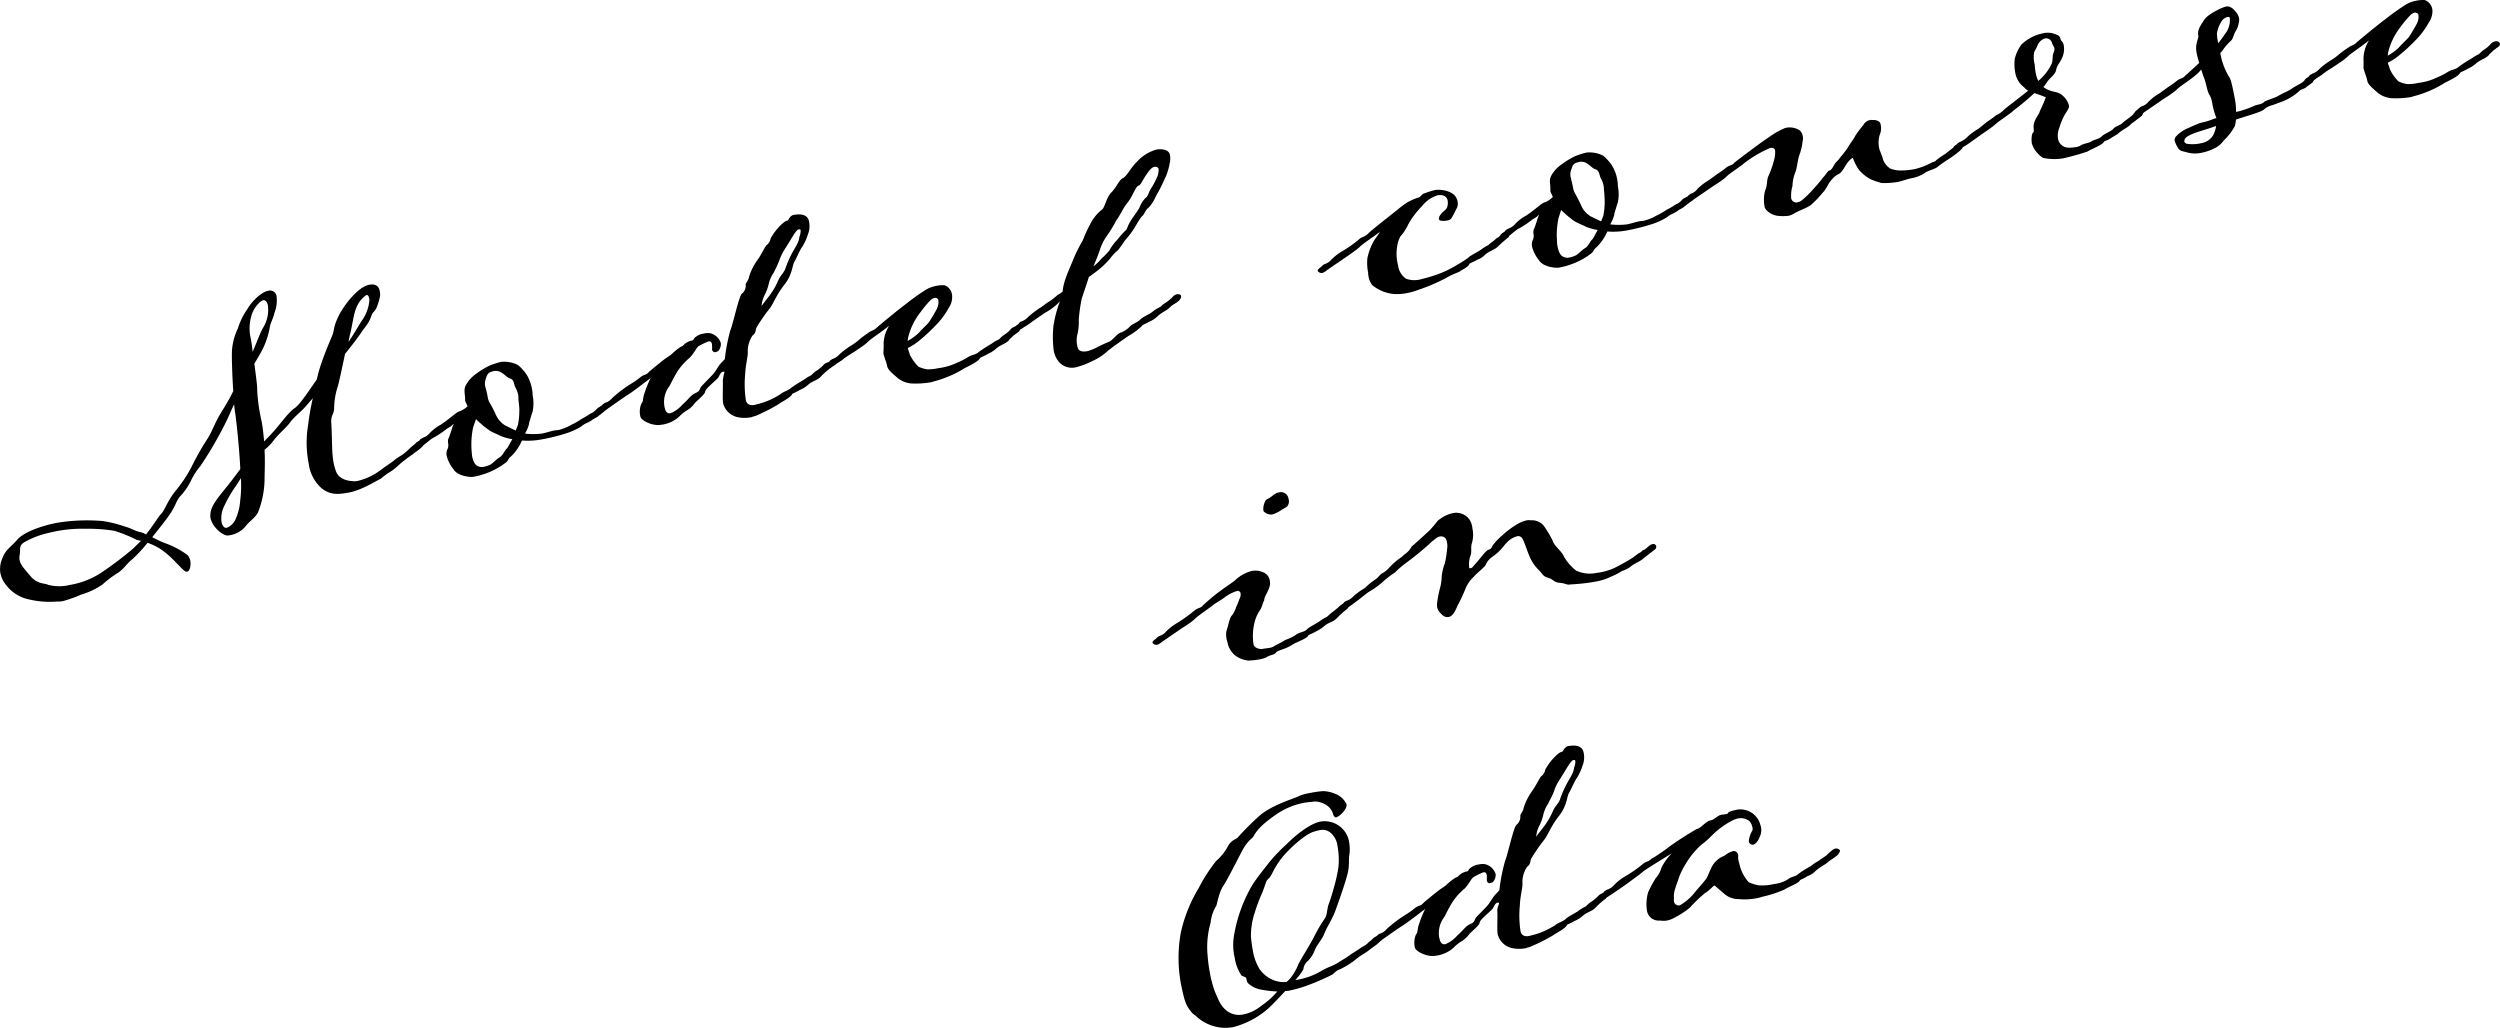 <svg xmlns="http://www.w3.org/2000/svg" viewBox="0 0 449.15 184.76"><g id="レイヤー_2" data-name="レイヤー 2"><g id="タイトル"><path d="M71,82.54a15,15,0,0,1,1.33-.86,13.71,13.71,0,0,0,1.39-1.23l.93-.78a1.78,1.78,0,0,1,.76-.44.91.91,0,0,1,.55.07.43.43,0,0,1,.25.37,1.33,1.33,0,0,1-.47.69c-.5.52-1.1.82-1.61,1.28a23.41,23.41,0,0,0-2.41,1.84,10.39,10.39,0,0,1-1.56,1.26A11.94,11.94,0,0,0,68.42,86c-1,.49-3.51,2.06-5.59,2.46s-3.51.5-5.08-.76a7.15,7.15,0,0,1-2.29-4.43,19.3,19.3,0,0,1-.09-7,44.39,44.39,0,0,1,.83-4.73l-1.13,1.3c-.88,1.07-2.1,1.91-2.91,3s-2,2-2.88,3.14a9.38,9.38,0,0,1-1.75,1.83c.12,2.2,0,4.26,0,5.47A16.9,16.9,0,0,1,46.38,92c-.56,1.13-1.56,1.57-2.36,2.68A4.75,4.75,0,0,1,41,96.2c-.81.16-2.86-1.43-3.19-3.17a2.83,2.83,0,0,1,0-.77C38,90.34,40,88.58,42.25,85.5l.91-1.2c0-.12,0-.24,0-.36-.14-2.61-.48-6.57-.88-9.56-.1-.52-.15-1.12-.22-1.76C41.42,74,40.93,75.24,40,77a68.33,68.33,0,0,1-4,6.73,11.54,11.54,0,0,0-1.71,2.67,11.17,11.17,0,0,1-2,2.85c-.76,1-.71,1.64-1.94,3.38-.56.83-1.77,2.33-3,3.88a21.65,21.65,0,0,0,2.11,1,16.23,16.23,0,0,1,4.21,2.19,2.26,2.26,0,0,1,.51,1c.16.87-.06,1.88-.53,2s-1-.65-2-1.6a17.11,17.11,0,0,0-2.68-2.37,10.8,10.8,0,0,0-2.46-1.21,25.73,25.73,0,0,1-2.63,2.85c-1.4,1.17-1.38,1.59-2.59,2.48A18.46,18.46,0,0,0,18.43,105a13.2,13.2,0,0,1-3.86,1.83,23.92,23.92,0,0,1-3.2,1.15,3.37,3.37,0,0,1-.76.09c-.12,0-.19,0-.31,0a16.53,16.53,0,0,1-5.81-.56A7.07,7.07,0,0,1,.39,104a9.3,9.3,0,0,1-.33-1.08,4.78,4.78,0,0,1,.35-2.59c.63-1.68,1.53-2,2.66-3.34s4.2-2.49,7.22-3.07a33.28,33.28,0,0,1,8.17-.31,22.25,22.25,0,0,1,4,1c1,.24,1.78.8,2.78,1a3.83,3.83,0,0,1,1,.4c1.31-1.63,2.26-3.26,2.67-3.64.66-.61,1.16-2.38,2.62-4.17a24,24,0,0,0,3.06-4.67A46,46,0,0,1,37.16,79c1.07-1.59,1.26-2.83,2.82-5.29.74-1.17,1.36-2.31,1.93-3.44-.21-3-.28-6.14-.24-7.16A10.9,10.9,0,0,1,42.74,59a12.31,12.31,0,0,1,1.68-3.44c1-1.71,2.7-3.11,3.69-3.3a1.19,1.19,0,0,1,1.59,1.08,6.06,6.06,0,0,1-.4,2.9c-.19.93-.73,1.82-.83,2.56a14.66,14.66,0,0,1-1.82,4.92l-.95,1.62c.25,1.94.52,3.93.51,4.53,0,.12,0,.19,0,.3A32.07,32.07,0,0,0,47,75.68c.22,1.16.34,2.4.46,3.64l.4-.44c2.18-2.1,3.63-4.54,5.06-5.54.91-.59,2.48-3,4-5.17a25.37,25.37,0,0,1,.82-2.92c.38-1.15,1.23-3.3,1.81-4.62s.29-1.61,1-3.25c1-2.37,3.74-5.83,5.77-6.22.7-.14,1.67-.08,1.89,1.08.13.69.17.87-.32,2.4s-.8,1.12-1.16,2.09c-.54,1.54-1,1.75-2,3.26-.85,1.24-1.67,2.24-2.74,3.59-.5,2.38-1.1,5.2-1.32,5.9a13,13,0,0,0-.64,3.85c0,1.09-.61,1.2-.51,2.68s.1,3.29.19,5.32c.08.76.11,1.24.19,1.64a9.84,9.84,0,0,0,.43,1.6c.33,1.08,1.37,1.78,3.07,1.88a2.88,2.88,0,0,0,1-.08,11.34,11.34,0,0,0,4.28-2.14C69.05,83.94,70.76,82.83,71,82.54ZM25.33,97.17,24.57,97a26.12,26.12,0,0,0-4-1.63A29,29,0,0,0,15.42,95a24.38,24.38,0,0,0-6.59.72,15.78,15.78,0,0,0-4.16,1.53c-1.41.75-.92,1.14-1.14,2.5a2.27,2.27,0,0,0,0,.9c.17.87.91,1.63,1.92,2.82,1.2,1.51,2.66,1.29,3.2,1.6a8,8,0,0,0,4,0,14.61,14.61,0,0,0,5.26-2,61.39,61.39,0,0,0,6-4.51Zm18-11.33-.93,1.44a22.61,22.61,0,0,0-2.12,3.65,4.77,4.77,0,0,0-.48,2.8,1.62,1.62,0,0,0,.49,1,.67.67,0,0,0,.5.08A3,3,0,0,0,42.44,93a9.84,9.84,0,0,0,.72-3.14A22,22,0,0,0,43.28,85.84ZM45.4,63.2c.75-1.77,1.34-3.38,1.83-4.26a6.13,6.13,0,0,0,.9-4.08c-.14-.7-.55-1-.84-.92a1.67,1.67,0,0,0-.75.5A5.14,5.14,0,0,0,45.1,57a7.75,7.75,0,0,0,0,4C45.13,61.15,45.24,62,45.4,63.2Zm17.21-1.76c.85-1.24,1.56-2.52,2.39-3.82a7.24,7.24,0,0,0,1.37-3.81c-.13-.7-.28-.85-.57-.79A5,5,0,0,0,64,55.34c-.5,1.12-.73,3.39-1.16,4.91Z"/><path d="M105.75,74.52a7.73,7.73,0,0,1,.81-.45,5,5,0,0,0,.67-.61A1.88,1.88,0,0,1,108,73a.69.69,0,0,1,.75.45c0,.24-.17.4-.21.47a11,11,0,0,1-1,.79c-.25.29-1,.55-1.18.77a8.86,8.86,0,0,1-1.25.66,4.37,4.37,0,0,0-.69.49,12.44,12.44,0,0,1-2.88,1.28A33.92,33.92,0,0,1,97,79a13.19,13.19,0,0,1-3.22.14,9,9,0,0,1-1.87,2.77c-.73.56-.5.81-1.08,1.23A13.4,13.4,0,0,1,85,85.67c-.4.08-2.72-.08-3.49-1.31a6.41,6.41,0,0,1-1.26-2.46,2,2,0,0,1,.09-1.1c.48-.93-.08-1.36.26-2.09s.67-2.11.86-2.39a.55.55,0,0,1,0-.19c-.37.56-1.06.75-1.36,1.05a17.78,17.78,0,0,1-2.35,1.53c-.22.1-1.31,1-1.31,1a6.56,6.56,0,0,1-.86.52c-.41.08-.86-.07-.91-.36s.33-.43.69-.74c.13-.26.37-.31.58-.47a2.83,2.83,0,0,0,1.27-.85,7.92,7.92,0,0,1,2-1.52C81.4,74.77,82,74,82.67,73.86A4.72,4.72,0,0,0,84,73c-.13-.4-.39-.77-.44-1.06,0-.12,0-.17,0-.24,0-1-.32-1.68.17-2.56a5.91,5.91,0,0,1,1.84-2,14,14,0,0,1,2.48-1.5,15.55,15.55,0,0,1,2-.63,5.48,5.48,0,0,1,3,.57,8.16,8.16,0,0,1,1.53,1.68,7.32,7.32,0,0,1,1,2.64A5.14,5.14,0,0,1,95.69,71a7.25,7.25,0,0,1,0,2.94c-.24.65-.4,1.34-.63,2,0,.06,0,.13,0,.19a7.09,7.09,0,0,1-.74,1.77,13.16,13.16,0,0,0,3,0c.93-.18,1.55-.42,2.12-.53s.65-.07.83-.1a8.45,8.45,0,0,0,2.34-.93,13.09,13.09,0,0,0,1.9-1.09A13.72,13.72,0,0,0,105.75,74.52ZM92.05,78.9a9.23,9.23,0,0,1-2.16-.6c-.47-.27-1.37-.58-2-1a18.27,18.27,0,0,1-2.37-2L85,76.78a15,15,0,0,0-.31,3.37A17.31,17.31,0,0,0,84.83,82c.28,1.45.88,1.75,1.32,1.85a1.68,1.68,0,0,0,.84,0,5.07,5.07,0,0,0,1.13-.39c.49-.28,1-.91,1.62-1.28s.85-1.18,1.36-1.64C91.3,80.31,91.64,79.58,92.05,78.9Zm.6-1.55.4-1a12.73,12.73,0,0,0,.25-2.45c.06-.62-.14-1.66-.16-2.38a2.39,2.39,0,0,0-.06-.65,4.28,4.28,0,0,0-.49-1.28c-.27-.49-.2-1.35-.9-1.57s-1-.83-1.93-1.25a1.86,1.86,0,0,0-1-.11c-.17,0-.34.12-.63.18-.61.23-.73.86-.92,1.44a2.25,2.25,0,0,0,0,1.26c.06.29.16.51.4,1.72a3.22,3.22,0,0,0,.31,1,20.87,20.87,0,0,1,1.16,2.24,4.33,4.33,0,0,0,1.63,1.91C91.2,76.66,92,77.05,92.65,77.35Z"/><path d="M135.6,74.78c-.23,0-.45.15-.68.19a6.15,6.15,0,0,1-2.3,0,3.45,3.45,0,0,1-2.7-2.48c-.15-.81,0-3.3-.06-4.08a8.57,8.57,0,0,1,.3-1.56c0-.06-.08-.1-.26-.07-.46.09-.59.66-.87,1.07s-2.33,2-2.34,2.5-1.54,1.68-1.88,2.1a4.64,4.64,0,0,1-1.43,1.3,6.42,6.42,0,0,0-1.36,1.1,5.81,5.81,0,0,1-3.2,1.46c-1.62.31-3.64-.8-3.76-1.44a3.75,3.75,0,0,1,.15-2.31c.44-.57.22-.76.51-1.72a20.56,20.56,0,0,1,1.18-2.93c-2.41,1.84-3.62,2.74-4.21,3.09-1.07.69-2.28,1.58-3.5,2.42a2.36,2.36,0,0,1-.86.52.82.82,0,0,1-.85-.37c0-.23.22-.41.64-.73a2.46,2.46,0,0,1,.57-.47,2.51,2.51,0,0,0,1.28-.84,22.53,22.53,0,0,1,3.57-2.68,14.4,14.4,0,0,0,1.58-1.14c.69-.49,1-.31,1.45-.88.26-.23,1.55-1.32,2.91-2.37.48-.33.91-.59,1.17-.82,1.37-1.29,1.94-1.46,2-1.48a3.05,3.05,0,0,1,1.5-.95c.7-.13.2-.22.89-.71a2.84,2.84,0,0,1,1.39-.57,3.19,3.19,0,0,1,1.07-.08,2.61,2.61,0,0,1,2,1.78,1.78,1.78,0,0,1-.21,1.06c-.17.39-.39.5-.85.59-.29,0-.48-.27-.52-.5a6.47,6.47,0,0,0,0-.91c-.06-.29-.18-.62-.59-.54a11,11,0,0,0-1.71.8c-.45.15-1,1.53-1.79,2.21a11.24,11.24,0,0,0-2.13,2.4c-.77,1.29-.84,1.54-1.42,2.61a4.72,4.72,0,0,0-.9,3.72c.17.87.38,1.07.77,1.18a2.91,2.91,0,0,0,.3,0,5.77,5.77,0,0,0,2.16-1.56c1.23-1.08,1.42-1.66,2.36-2.08s.59-.71,1.14-1.3S127.38,68,128,67.35s1-1.56,1.52-2.09l.7-.74a31.78,31.78,0,0,1,1-5.19c.53-1.3,1.56-6.25,2.1-6.59a1.82,1.82,0,0,0,.65-1.57c-.05-.29.52-.76.62-1.5a10.65,10.65,0,0,1,1.57-3.07c.57-.77,1.33-2.42,1.6-2.59a1.74,1.74,0,0,0,.68-1.15,10.39,10.39,0,0,1,1.87-2.46c.71-.68,1-.74,1.17-.77s.39-.8,1-1c.92-.18,2.58-.32,2.86,1.13a4,4,0,0,1-.2,2.38,8.91,8.91,0,0,1-1,2.18c-.44.57-1,2-1.41,2.68s-.34,2.29-1.79,4.13-1.94,3.32-2.61,4.23a30.21,30.21,0,0,0-2.44,3.53c-.19.58-.07.92-.69,1.4a5,5,0,0,0-.85,3.11c0,.73-.43,2.42-.47,3.81A19.45,19.45,0,0,0,134,71.9c.16.81.91,1,1.55.84a14.32,14.32,0,0,0,2.77-.89,19.43,19.43,0,0,0,1.86-1c.61-.54,1.38-.63,1.94-1.16a26,26,0,0,1,2.3-1.46,7.48,7.48,0,0,1,1.29-.79c.31-.24.09-.14.77-.69a7.46,7.46,0,0,0,1.41-1.11,1.5,1.5,0,0,1,.8-.52.67.67,0,0,1,.5.09c.2.14.28.24.31.36s-.17.39-.16.45a13,13,0,0,0-1.85,1.62c-.64.72-1.53.77-2.35,1.53a5.45,5.45,0,0,1-1.39.87c-.76.45-1.33.62-1.42.75-.19.58-2,1.47-2.52,1.87A32.75,32.75,0,0,1,135.6,74.78ZM136.83,55c.27-.47,1.2-1.55,1.71-2.31a12.21,12.21,0,0,0,1.29-2.35c.43-.93.91-1.2,1.24-2a19.76,19.76,0,0,1,1-2.41c.6-1.25,1.48-2.32,1.53-3.3a3.37,3.37,0,0,0,.25-1.19c0-.17-.11-.28-.35-.23-.52.1-1.2,1.55-2.59,3.69a8.66,8.66,0,0,0-.86,1.78A24.27,24.27,0,0,1,139,49a5.74,5.74,0,0,0-.91,2.1,8.54,8.54,0,0,1-.76,2A5,5,0,0,0,136.83,55Z"/><path d="M167.91,68.49c-.23.05-.45.15-.68.19a15.87,15.87,0,0,1-3.57.21,4.54,4.54,0,0,1-2.42-1c-.59-.55-1.7-1.35-1.85-2.1s-.56-1.7-.69-2.34a12.52,12.52,0,0,0,.05-1.63,6.37,6.37,0,0,1,1-3.31c-1.18,1-3.32,2.38-3.82,2.9s-1.84,1.38-2.21,1.63c-.59.41-1.67,1-2.34,1.59-.42.32-1,.61-1.33.92a5.47,5.47,0,0,1-.86.52c-.4.08-.85-.07-.91-.36s.34-.43.7-.74c.13-.26.36-.31.57-.47a2.88,2.88,0,0,0,1.28-.85,15.31,15.31,0,0,1,2-1.52,9,9,0,0,0,1.58-1.15A18.82,18.82,0,0,1,156,59.8c.63-.48.84-.34,1.46-.88.76-.69,3.93-3.29,5.24-4.26A42.27,42.27,0,0,1,166.42,52a6,6,0,0,1,1.74-.63,5.76,5.76,0,0,1,1.54-.12A2.11,2.11,0,0,1,171.05,53a3.38,3.38,0,0,1-.58,2.28,13.57,13.57,0,0,1-2.34,3.15,30.16,30.16,0,0,1-2.85,2.66,10.47,10.47,0,0,1-2.18,1.44c.06.35.25.67.32,1.08A7.82,7.82,0,0,0,165,65.87a6.06,6.06,0,0,0,1.54.48,7.9,7.9,0,0,0,2-.2,10.86,10.86,0,0,0,3.31-.94,14.36,14.36,0,0,0,2.08-1.06c.64-.43,1.37-.39,1.92-.92a26.47,26.47,0,0,1,2.25-1.45,7.76,7.76,0,0,1,1.35-.8c.31-.24.09-.14.77-.69a7.45,7.45,0,0,0,.79-.57,5.47,5.47,0,0,0,.65-.67,2,2,0,0,1,.76-.39.94.94,0,0,1,.56.08.73.73,0,0,1,.25.37.53.53,0,0,1-.15.45l-1.11.81c-.18.28-.61.54-.74.81-.71.68-1.54.77-2.35,1.53a5.39,5.39,0,0,1-1.4.87c-.69.44-1.32.62-1.41.75-.19.58-2,1.41-2.72,1.79A20.08,20.08,0,0,1,167.91,68.49Zm-4.82-7.24a11.65,11.65,0,0,0,1.85-1.32c.8-.87,1.66-1.7,1.86-1.92s1.38-2.19,1.54-2.58a2.67,2.67,0,0,0,.24-1.55.59.59,0,0,0-.72-.34,1.71,1.71,0,0,0-.81.51,22.89,22.89,0,0,0-1.7,2.07,11.83,11.83,0,0,0-2.16,4.39A2.55,2.55,0,0,0,163.09,61.25Z"/><path d="M198.86,63.19a9.84,9.84,0,0,1-2.46,1.61A15.33,15.33,0,0,1,193.26,66c-2.09.4-3.56-1-3.95-3a20.28,20.28,0,0,1-.06-4.37,21.86,21.86,0,0,1,1.18-4.49l-.51.51a10.61,10.61,0,0,1-2.22,1.57l-2.28,1.58a9.79,9.79,0,0,1-1.38.93,4.82,4.82,0,0,1-.86.53.85.85,0,0,1-.9-.31c0-.23.27-.47.7-.73a.8.8,0,0,1,.51-.46,3.09,3.09,0,0,0,1.33-.92,23.64,23.64,0,0,1,2-1.52c.44-.21,1.21-.9,1.59-1.09A12.32,12.32,0,0,0,190,53a5.31,5.31,0,0,0,.91-.6c.15-2,1.22-4,2-6a27.94,27.94,0,0,1,1.61-3.19,26.17,26.17,0,0,1,1.62-3.44A7.71,7.71,0,0,1,198,37.64c.52-.4.73-2.12,1.69-3.09S201,32.37,201.74,32s1.39-1.83,2.4-2.81a7.61,7.61,0,0,1,3.58-2.31c1-.19,2.29,0,2.46.91a3.66,3.66,0,0,1-.05,1.63,10.66,10.66,0,0,1-.65,2.23c-.26.53-.59,1.31-.94,2s-.71,1.28-1,1.88a6.46,6.46,0,0,1-1.21,1.8c-.68.55-.59,1-1.1,1.47s-1.38,2.19-1.86,2.82a15.1,15.1,0,0,1-1.26,1.57,19.24,19.24,0,0,1-1.23,1.73,8.26,8.26,0,0,0-1.45,1.55A16.42,16.42,0,0,1,197,48.76c-.42.32-1.38,1-1.38,1-.43,1.47-1,3-1.28,3.92a28.24,28.24,0,0,0-.53,3.82,9.15,9.15,0,0,1-.2,2.39,4.59,4.59,0,0,0,0,2.52c.11.52.6.9,1.76.68a8.84,8.84,0,0,0,1.73-.69c.49-.28,1.43-.7,2.15-1s1.39-1.47,2.19-1.68a4.12,4.12,0,0,0,1.64-1.16c.57-.47,1.38-.69,1.82-1.19.29-.36,1.95-1.1,2.19-1.39a8,8,0,0,1,1.4-.87c.37-.25,0-.12.78-.63a7.09,7.09,0,0,0,1.45-1.18,1.24,1.24,0,0,1,.76-.44c.23,0,.67,0,.73.34a1.09,1.09,0,0,1-.15.5c-.41.68-1.32.92-1.87,1.51s-1.51.89-2.31,1.7a5.07,5.07,0,0,1-1.34.86c-.71.38-1.32.62-1.41.82a11.59,11.59,0,0,1-2.42,1.78C202.17,60.75,199.52,62.58,198.86,63.19Zm-1-16.7A12.88,12.88,0,0,0,199.31,45a8.63,8.63,0,0,1,1.38-1.88,18.44,18.44,0,0,1,1.48-1.67c.32-.19.3-.6.84-1.55s1.18-1.67,1.68-2.54a5.11,5.11,0,0,1,1.1-1.78c.53-.34.62-1.14.94-1.62a13,13,0,0,0,1.15-2.15,3.07,3.07,0,0,0,.27-1.43c-.06-.29-.28-.49-.8-.39s-1.08.93-1.55,1.62-.88,1.68-1.23,1.74-.67.85-1,1.41a8.9,8.9,0,0,1-1.14,1.84c-.59.71-1.35,2.36-1.84,2.94a25.68,25.68,0,0,1-1.64,2.72A8.83,8.83,0,0,0,197.57,45c-.15.45-.51,1.42-1.13,2.86A8.17,8.17,0,0,0,197.86,46.49Z"/><path d="M259.7,50a34.32,34.32,0,0,1-4.95,2.1,11.22,11.22,0,0,1-1.93.55,9.33,9.33,0,0,1-2.43.17,7.19,7.19,0,0,1-3.86-1.6,3.68,3.68,0,0,1-.65-1.5,4.18,4.18,0,0,1-.09-.77,9,9,0,0,1-.13-2.55A10.62,10.62,0,0,1,247,43a13.22,13.22,0,0,0,.93-1.38c-.93.78-3.07,2.15-3.57,2.67S242.53,45.7,242.1,46l-3.66,2.51a2.5,2.5,0,0,1-.86.53.86.86,0,0,1-.86-.38c0-.23.23-.4.65-.73a2.46,2.46,0,0,1,.57-.47,2.55,2.55,0,0,0,1.28-.84,9.21,9.21,0,0,1,2-1.53,20.59,20.59,0,0,0,3.17-2.29c.77-.39.95-.36,1.45-.88s4.37-3.55,5.35-4.34a17,17,0,0,1,1.63-1.21,10,10,0,0,1,2-.87c.41-.08.65-.67,1-.73a16.43,16.43,0,0,1,1.93-.61c1.15-.23,3.45.17,3.95,1.52a1.84,1.84,0,0,1,.17.56,1.75,1.75,0,0,1-.27,1.38,16.57,16.57,0,0,1-.88,1.67,1.37,1.37,0,0,1-.84.34,2.45,2.45,0,0,1-1.07,0,.36.36,0,0,1-.3-.3c-.05-.23.13-.57.47-1,.55-.59,1-.67,1.1-1.48a2.17,2.17,0,0,0,0-.84c-.13-.7-.81-1.11-1.8-.92A5.62,5.62,0,0,0,255.51,37,15.45,15.45,0,0,0,253,40.32a8.27,8.27,0,0,1-1.39,2.13,5.22,5.22,0,0,0-.6,1.86,8,8,0,0,0,.16,3.33,3.43,3.43,0,0,0,1.43,2.43,4.38,4.38,0,0,0,2.83.06,28.4,28.4,0,0,0,2.9-.86,19.61,19.61,0,0,0,3.46-1.69,19.35,19.35,0,0,0,2-1.28c.29-.36,1.94-1.16,2.3-1.47a10.32,10.32,0,0,1,1.29-.79,7.72,7.72,0,0,1,.89-.71,6.84,6.84,0,0,0,.61-.54,1.41,1.41,0,0,0,.72-.62,2.36,2.36,0,0,1,.82-.46.68.68,0,0,1,.49.09.9.9,0,0,1,.26.37.56.56,0,0,1-.16.45c-.25.23-1,.8-1.85,1.62-.59.66-1.53.78-2.35,1.53a3.54,3.54,0,0,1-1.33.86c-.76.45-1.33.62-1.48.77-.19.58-1.24,1-1.83,1.43C261.8,49,260.84,49.32,259.7,50Z"/><path d="M300.75,36.94c.21-.16.65-.36.81-.46a3.59,3.59,0,0,0,.67-.61,2,2,0,0,1,.81-.45.69.69,0,0,1,.75.45c0,.24-.16.4-.21.47s-1,.79-1,.79c-.25.28-1,.55-1.17.76a8,8,0,0,1-1.26.67,4.37,4.37,0,0,0-.69.49,12.55,12.55,0,0,1-2.87,1.28A34.71,34.71,0,0,1,292,41.45a13.22,13.22,0,0,1-3.22.14,9.29,9.29,0,0,1-1.87,2.76c-.74.57-.51.82-1.09,1.23A13.43,13.43,0,0,1,280,48.09c-.4.08-2.71-.08-3.49-1.31a6.56,6.56,0,0,1-1.26-2.46,2,2,0,0,1,.09-1.1c.48-.93-.08-1.37.26-2.09s.67-2.12.86-2.39a.55.55,0,0,1,0-.19c-.37.56-1.05.75-1.36,1.05a17.15,17.15,0,0,1-2.35,1.53c-.22.1-1.31,1-1.31,1a5.26,5.26,0,0,1-.86.53c-.41.08-.86-.07-.91-.36s.34-.43.7-.74c.13-.27.36-.31.57-.47a2.94,2.94,0,0,0,1.28-.85,7.5,7.5,0,0,1,2-1.52c2.17-1.5,2.74-2.28,3.44-2.41a4.58,4.58,0,0,0,1.32-.91c-.13-.4-.38-.77-.44-1.06,0-.12,0-.18,0-.24.05-1-.32-1.68.17-2.56a5.91,5.91,0,0,1,1.84-2,14.38,14.38,0,0,1,2.48-1.5,14.16,14.16,0,0,1,2-.63,5.39,5.39,0,0,1,3,.56,8.48,8.48,0,0,1,1.53,1.69,7.14,7.14,0,0,1,1,2.64,5.94,5.94,0,0,1,.1,1.12,7.22,7.22,0,0,1,0,2.94c-.23.65-.4,1.34-.63,2,0,.06,0,.13,0,.19a6.87,6.87,0,0,1-.74,1.76,12.57,12.57,0,0,0,3,0c.92-.18,1.54-.42,2.12-.53s.65-.07.82-.1a8.34,8.34,0,0,0,2.34-.93,12.91,12.91,0,0,0,1.9-1.09A12.46,12.46,0,0,0,300.75,36.94Zm-13.7,4.38a9.23,9.23,0,0,1-2.16-.6c-.47-.27-1.37-.58-2.05-1a18.3,18.3,0,0,1-2.37-2L280,39.2a15,15,0,0,0-.31,3.37c.06.59,0,1.19.17,1.83.28,1.45.88,1.75,1.32,1.85a1.72,1.72,0,0,0,.85,0,5,5,0,0,0,1.12-.39c.49-.28,1-.91,1.62-1.28s.85-1.18,1.36-1.64C286.3,42.73,286.64,42,287.05,41.32Zm.6-1.55.4-1a12.73,12.73,0,0,0,.25-2.45,22.68,22.68,0,0,0-.15-2.38,2.4,2.4,0,0,0-.07-.65,4,4,0,0,0-.49-1.28c-.27-.49-.2-1.35-.9-1.57s-1-.83-1.92-1.26a2.14,2.14,0,0,0-1-.11,5.72,5.72,0,0,1-.62.18c-.62.24-.74.87-.93,1.45a2.25,2.25,0,0,0,0,1.26c.05.29.15.51.39,1.72a3.11,3.11,0,0,0,.32,1,24,24,0,0,1,1.15,2.25,4.25,4.25,0,0,0,1.63,1.9C286.2,39.08,287,39.47,287.65,39.77Z"/><path d="M347.9,28.75a15.52,15.52,0,0,1,1.54-1.07L351,26.47a1.6,1.6,0,0,1,.82-.4,1.28,1.28,0,0,1,.49,0,.52.52,0,0,1,.26.43c0,.19-.38.5-.43.56-.51.46-1.26,1-1.94,1.46A22.65,22.65,0,0,0,348,30.06c-.47.34-2,.75-2.14,1a6.77,6.77,0,0,1-2.63,1c-.63.13-1.53.48-2.28.63a14.61,14.61,0,0,1-2.91.19,15.2,15.2,0,0,1-2-.69A7.59,7.59,0,0,1,334,30.54a8.69,8.69,0,0,1-1.05-2c0-.11-.1-.16-.15-.15s-.48.33-.87.83-.79,1.47-1.48,2a3.33,3.33,0,0,0-1.31,1c-.71.68-.85,1.55-1.7,2.43a18.43,18.43,0,0,1-2.05,2.14c-.84.64-2.16,1-3.17,1.63a2.87,2.87,0,0,1-.89.35,8.79,8.79,0,0,1-2,0c-.93-.12-2.15-.84-2.31-1.65a6.79,6.79,0,0,1,.1-2.91c.41-.68.25-1.85.59-2.57a16,16,0,0,0,1-2.83,5,5,0,0,0,.21-1.73c-.09-.46-.36-.59-.94-.48a22.22,22.22,0,0,0-4.59,2.69c-.56.53-2.7,1.9-3.2,2.42s-1.84,1.38-2.27,1.64l-3.66,2.51a2.27,2.27,0,0,1-.86.52.82.82,0,0,1-.85-.37c-.05-.24.22-.41.64-.73a2.23,2.23,0,0,1,.57-.47A2.45,2.45,0,0,0,305,33.9a9.67,9.67,0,0,1,2-1.52l1.58-1.15a14.4,14.4,0,0,0,1.58-1.14c.69-.5,1-.31,1.46-.88.46-.39,5.18-3.95,6.21-4.57A13.47,13.47,0,0,1,320.71,23a3.32,3.32,0,0,1,2.27.22,1.5,1.5,0,0,1,.88,1.15,1.89,1.89,0,0,1,0,1,10.43,10.43,0,0,1-.59,2.52c-.32.84-.4,2.3-.7,3a7.16,7.16,0,0,0-.53,2.51,6.15,6.15,0,0,0-.23,2.26.94.94,0,0,0,1.21.67,1.7,1.7,0,0,0,.56-.23,17.76,17.76,0,0,0,1.63-1.51,35,35,0,0,0,2.36-2.74c.65-.67.73-1.16,1.2-1.25.23-.05.54-.59.81-1.06s.66-.67,1-1.22A17.24,17.24,0,0,0,332,26.48c.49-.88,1-1.39,1.34-2.12a21.39,21.39,0,0,1,1.43-1.9,1.68,1.68,0,0,1,1.21-.89,1,1,0,0,1,.42,0c.71-.07,1.36.22,1.45.69a3,3,0,0,1-.15,2,4.91,4.91,0,0,0-.09,2.36c.09.46.46,1.11.71,2.09a3.39,3.39,0,0,0,1.26,1.56,5.12,5.12,0,0,0,2.23.35,12.23,12.23,0,0,0,2.41-.29,13.64,13.64,0,0,0,2.62-1C347.24,29.06,347.67,29.1,347.9,28.75Z"/><path d="M370.67,28.45a10,10,0,0,1-3.62-.08,4.89,4.89,0,0,1-2-2.56c-.11-.58-.09-1.73.22-2s-.1-.82.2-1.78,1-1.69,1-2.06a23.52,23.52,0,0,0,1.08-2.49,21.14,21.14,0,0,0-2.06-.75,47.62,47.62,0,0,1-3.73,3.12c-.5.52-2.64,1.9-3.2,2.42s-1.83,1.38-2.21,1.63l-2.32,1.65a11.68,11.68,0,0,1-1.34.86,5.43,5.43,0,0,1-.92.54c-.35.06-.74-.1-.79-.39s.23-.34.59-.66a1.59,1.59,0,0,1,.58-.41,4.09,4.09,0,0,0,1.33-.91,11,11,0,0,1,2-1.47l1.56-1.26a14.55,14.55,0,0,0,1.58-1.15,3.9,3.9,0,0,0,1.43-1c.3-.29,2.88-2.23,4.33-3.41a2.62,2.62,0,0,1-.71-.59,4.19,4.19,0,0,1-1.49-2.11,8.15,8.15,0,0,1-.21-3A7,7,0,0,1,363.18,8a7.56,7.56,0,0,1,3.81-2,3.55,3.55,0,0,1,1.86,0c.59.25,1.19.25,1.34,1,.07.35.46.52.55,1a3.74,3.74,0,0,1-.26,2.39c-.51,1.12-.9,1.26-1.08,2.19s-1.18,1.37-1.77,2.39c-.19.22-.27.47-.53.64,1.07.88,2.13.79,2.93,1.18a3.56,3.56,0,0,1,1.67,2.14.38.38,0,0,1,0,.3c-.08.5-.73,1.22-1,1.87a13.59,13.59,0,0,0-.77,2,3.39,3.39,0,0,0-.18,1.84,1.89,1.89,0,0,0,1.74,1.58,6,6,0,0,0,1.43-.09,3.09,3.09,0,0,0,.74-.2c.69-.5,1.65-.5,2.07-.82s1.31-.38,1.86-.9c.24-.35,1.85-1,2.09-1.37s1.13-.64,1.45-.88.09-.14.88-.71c.95-.72,1.11-.81,1.34-1.16a1.39,1.39,0,0,1,.65-.36.87.87,0,0,0,.22-.11.46.46,0,0,1,.32.07c.2.13.4.22.43.39.08.41-.85.89-1.26,1.27-.25.22-.47.33-.79.57-.58.71-1.54,1-2.36,1.77-.15.15-1.35.81-1.34.86-.75.45-1.17.47-1.25.67-.26.53-2.33,1.29-2.92,1.7A44.15,44.15,0,0,1,370.67,28.45Zm-4.92-15.27a5.83,5.83,0,0,0,.44,1.36,8.77,8.77,0,0,0,2.45-3.18c.25-.89,0-1.09.34-2a1.25,1.25,0,0,0,.11-.68c-.06-.29-.29-.55-.42-.94a1.09,1.09,0,0,0-1.25-.84,2.16,2.16,0,0,0-1.37,1.28c-.19.58-.41.68-.6,1.26a4.81,4.81,0,0,0,.11,2.14A10.57,10.57,0,0,0,365.75,13.18Z"/><path d="M401.52,22.63a9.63,9.63,0,0,1-2,2.6,4,4,0,0,1-1.65,1.4,8.35,8.35,0,0,1-2.54.85,5.14,5.14,0,0,1-2.36-.09c-1.14-.32-1.36-.21-1.83-1.08a4.63,4.63,0,0,1-.43-1,.91.91,0,0,1,.21-.77,6.18,6.18,0,0,1,1.84-1.37c.55-.23,2-.92,2.67-1.12a11.28,11.28,0,0,0,1.93-.55,5,5,0,0,1,.85-.28,13.06,13.06,0,0,1-.75-2.62,4.36,4.36,0,0,0-.46-1.48c-.48-.62-.62-2.28-1.14-3.44-.13-.34-.21-.74-.41-1.18a5.71,5.71,0,0,1-1.11,1.11c-.56.53-2.7,1.9-3.2,2.42s-1.84,1.38-2.27,1.64l-3.66,2.51a2.36,2.36,0,0,1-.86.52.82.82,0,0,1-.85-.37c0-.23.22-.41.64-.73a2.23,2.23,0,0,1,.57-.47,2.45,2.45,0,0,0,1.28-.85,9.39,9.39,0,0,1,2-1.52l1.58-1.15a14.4,14.4,0,0,0,1.58-1.14c.69-.5,1-.31,1.45-.88.32-.25,1.44-1.3,2.51-2.29-.17-.57-.35-1.19-.45-1.72a4.45,4.45,0,0,1-.1-1.12c0-.73.45-1.71.4-2-.2-1,.22-1.66,1.06-2.91.64-1,3.17-2.23,3.93-2.38s1.36.52,1.59.78a3.06,3.06,0,0,1,.72,1.24,2.23,2.23,0,0,1-.06,1,3.73,3.73,0,0,1-.56,1.44c-.32.54-.43,1.22-.72,1.58a10.11,10.11,0,0,0-1.48,1.66,3,3,0,0,1-.54.65,12.16,12.16,0,0,0,1.46,4.1c.4.53.57,1.1,1.15,4.11a11.21,11.21,0,0,1,.21,2.36,5.46,5.46,0,0,0,1.15-.28,15.08,15.08,0,0,0,2-.74c.65-.36,1.35-.2,1.95-.79.26-.23,2.08-.77,2.39-1a15.93,15.93,0,0,1,1.48-.76,9.64,9.64,0,0,0,1.24-.72c.21-.16,1.24-.72,1.41-.81s.59-.36.72-.62a2.16,2.16,0,0,1,.81-.46.71.71,0,0,1,.5.08c.21.14.29.25.31.36s-.17.4-.21.47l-1.11.81c-.18.28-1,.43-1.19.65a9.58,9.58,0,0,1-3.24,2l-1.68.62a3.39,3.39,0,0,0-1.43.7c-.38.49-3,1.17-5.1,1.88A6.94,6.94,0,0,1,401.52,22.63Zm-3.37,0c-2.36.87-4.73,1.33-5.52,2.2a.8.8,0,0,0-.19.58c0,.17.17.27.38.41a6.89,6.89,0,0,0,2.68-.1,3.11,3.11,0,0,0,2.08-1.36A5.18,5.18,0,0,0,398.15,22.62Zm.38-14.86c.73-.92,1.33-1.82,1.52-2.1a3.88,3.88,0,0,0,.55-2.44c0-.18-.22-.2-.39-.17a1.73,1.73,0,0,0-.92.54,5.41,5.41,0,0,0-1,2.47A9.86,9.86,0,0,0,398.53,7.76Z"/><path d="M433.83,17.24c-.24.05-.46.15-.69.2a16.39,16.39,0,0,1-3.56.2,4.58,4.58,0,0,1-2.43-1c-.58-.55-1.7-1.36-1.84-2.11s-.57-1.7-.69-2.33a15.86,15.86,0,0,0,0-1.63,6.41,6.41,0,0,1,1-3.32c-1.19,1-3.33,2.39-3.83,2.9s-1.84,1.38-2.21,1.63c-.58.41-1.66,1-2.34,1.59-.42.32-1,.61-1.33.92a7,7,0,0,1-.85.53c-.41.07-.86-.08-.92-.37s.34-.42.7-.74c.13-.26.36-.31.57-.47a2.87,2.87,0,0,0,1.28-.84,14.26,14.26,0,0,1,2-1.53,9.43,9.43,0,0,0,1.58-1.14,15.76,15.76,0,0,1,1.59-1.15c.62-.48.83-.34,1.45-.88.77-.69,3.93-3.28,5.25-4.26A40.38,40.38,0,0,1,432.33.77a5.8,5.8,0,0,1,1.74-.64A6.24,6.24,0,0,1,435.61,0,2.14,2.14,0,0,1,437,1.74,3.44,3.44,0,0,1,436.38,4a13.81,13.81,0,0,1-2.33,3.15,30.2,30.2,0,0,1-2.86,2.66A10.09,10.09,0,0,1,429,11.26c.06.35.25.67.33,1.08a7.33,7.33,0,0,0,1.58,2.28,5.53,5.53,0,0,0,1.53.48,7.51,7.51,0,0,0,2-.2,10.54,10.54,0,0,0,3.3-.94,13.37,13.37,0,0,0,2.08-1.06c.64-.42,1.37-.38,1.93-.91A22.81,22.81,0,0,1,444,10.53a9.44,9.44,0,0,1,1.35-.8c.31-.24.09-.14.77-.69a6.54,6.54,0,0,0,.79-.57,5.47,5.47,0,0,0,.65-.67,1.86,1.86,0,0,1,.77-.38.9.9,0,0,1,.55.07.77.77,0,0,1,.25.37.53.53,0,0,1-.15.45l-1.1.82c-.19.27-.62.53-.75.8-.71.68-1.53.78-2.35,1.53a5.35,5.35,0,0,1-1.39.87c-.7.44-1.33.62-1.42.76-.19.57-2,1.41-2.72,1.78A19.64,19.64,0,0,1,433.83,17.24ZM429,10a11.09,11.09,0,0,0,1.84-1.32c.8-.87,1.66-1.7,1.86-1.92s1.38-2.19,1.54-2.58a2.57,2.57,0,0,0,.25-1.55.62.62,0,0,0-.73-.34,1.76,1.76,0,0,0-.8.52,19.45,19.45,0,0,0-1.71,2.07,11.93,11.93,0,0,0-2.16,4.38A2.51,2.51,0,0,0,429,10Z"/><path d="M229.25,117.23c-.27.47-1.12.4-1.75.88a5.93,5.93,0,0,1-1.14.34,13,13,0,0,1-2.12.23,4.82,4.82,0,0,1-2.34-.93,4,4,0,0,1-1.27-1.92c-.08-.41-.21-.74-.27-1.09a3.54,3.54,0,0,1,0-1.44c.28-.71.55-2.44,1-2.76a4.73,4.73,0,0,0,.66-1.27c.07-.26.46-1,.64-1.63a1.65,1.65,0,0,0,.23-1,.53.53,0,0,0-.63-.47,7.24,7.24,0,0,0-2.24,1.15c-.74.56-1.61,1-2.13,1.43s-2.7,1.9-3.2,2.42-1.84,1.38-2.27,1.64l-3.66,2.51a2.51,2.51,0,0,1-.86.52.83.83,0,0,1-.85-.37c0-.24.22-.41.64-.73a2.23,2.23,0,0,1,.57-.47,2.45,2.45,0,0,0,1.28-.85,9.39,9.39,0,0,1,2-1.52,32.27,32.27,0,0,0,3.16-2.29c.69-.5,1-.31,1.45-.88.26-.23,1.48-1.37,2.8-2.35,1.73-1.29,2.65-1.83,2.95-2.13a6.8,6.8,0,0,1,3-1.67,3.48,3.48,0,0,1,2.1.26,1.9,1.9,0,0,1,1.15,1.64c.24,1.22-1.15,2.75-1,3.33-.36.61-.33,1.08-.74,1.76a6.59,6.59,0,0,0-1,2.18,9.94,9.94,0,0,0-.2,4c.13.69,1.14.92,1.6.83s.88-.11,1.29-.19a2,2,0,0,0,1-.43,15.84,15.84,0,0,0,1.85-1,7.57,7.57,0,0,0,2-1c.59-.41,1.37-.38,1.87-.9.29-.36,1.94-1.16,2.25-1.45a11.61,11.61,0,0,1,1.34-.81c.32-.24.16-.15.77-.68a15.83,15.83,0,0,0,1.46-1.19,2.14,2.14,0,0,1,.81-.45.64.64,0,0,1,.75.45.53.53,0,0,1-.15.45,20.41,20.41,0,0,0-1.8,1.61c-.69.79-1.59.79-2.4,1.55a6.25,6.25,0,0,1-1.34.86c-.7.43-1.32.61-1.47.76-.19.58-2.12,1.19-2.76,1.61C230.94,116.67,229.53,116.82,229.25,117.23Zm2.25-27.59a1.41,1.41,0,0,1-.27,1.37c-.54.35-.92.54-1.4.87a5.88,5.88,0,0,1-1.27.55,1.8,1.8,0,0,1-1.56-.6,2.72,2.72,0,0,1,.15-1.41c.12-.33.23-.65.57-.77.72-.32,1.19-1,1.94-1.16A1.39,1.39,0,0,1,231.5,89.64Z"/><path d="M250.63,102.84a18,18,0,0,0-2.35,1.83,14.46,14.46,0,0,1-2.33,1.65c-.32.18-1.72,1.35-2.2,1.69l-1.37,1a3.63,3.63,0,0,1-.86.53c-.35.07-.8-.09-.84-.32s.2-.52.63-.78a1.29,1.29,0,0,1,.51-.46,2.93,2.93,0,0,0,1.34-.86,12.72,12.72,0,0,1,2.06-1.48,12.82,12.82,0,0,1,1.92-1.57c.43-.26.55-.59,1.06-1a4.65,4.65,0,0,0,1.31-1,11.82,11.82,0,0,1,2.32-2,5.79,5.79,0,0,1,.72-.62,3.82,3.82,0,0,0,1.08-1.29c.16-.09.67-.55,3.17-2.83a21.88,21.88,0,0,0,1.47-1.73A6.14,6.14,0,0,1,261,92.19a2.93,2.93,0,0,1,2.89,1,3.23,3.23,0,0,1,.64,1.74,5.24,5.24,0,0,1-.09,2.66c-.27.77.07,1.61-.31,2.4a4.86,4.86,0,0,0-.19,1.84c0,.18.05.29.17.27.52-.1.38-.2,1.08-.93,1.09-1.23,1.73-2.26,2.3-2.43s.54-.64.84-.94a10,10,0,0,1,1.5-1.55,15.35,15.35,0,0,1,2.63-2,5.87,5.87,0,0,1,1.84-.77,2.55,2.55,0,0,1,.77,0,2.72,2.72,0,0,1,2.3,1,20.12,20.12,0,0,1,1.6,2.69c.24.92,1.62,1.85,2,2.81a9,9,0,0,0,2.17,2.52,5.77,5.77,0,0,0,3.69.43,10.68,10.68,0,0,0,3.08-.83c.5-.22,1.37-.69,2.29-1.22a13.7,13.7,0,0,0,2.13-1.44,2,2,0,0,0,.79-.57c.64-.12,1-.91,1.77-1.12a.54.54,0,0,1,.68.41c0,.23-.11.38-.1.44l-2.14,1.67c-.77.69-1.58.85-2.51,1.63a5.19,5.19,0,0,1-1.43.69,11.07,11.07,0,0,1-1.92,1,10.23,10.23,0,0,1-2.48.84,32.84,32.84,0,0,1-4.76.56c-.81.16-.88-.19-2-.28s-1-.53-2-.87-.78-.33-1.7-1.35a7.71,7.71,0,0,1-1.65-2.33c-.43-1-.6-1.57-.84-2.18-.35-.9-.59-1.81-1.46-1.64a4.44,4.44,0,0,0-1.16.52,6,6,0,0,0-1.26,1.26,9.84,9.84,0,0,1-2,1.89,3.25,3.25,0,0,0-1.22,1.44c-.26.53-1.48,1.36-2.22,2.23a5.84,5.84,0,0,0-1.37,1.94,31.28,31.28,0,0,1-1.44,3.1c-.26.54-.77,2-1.63,2.12-.53.1-.92-.06-1.53-.73a2.06,2.06,0,0,1-.55-1,4,4,0,0,1,0-.85,21.44,21.44,0,0,1,.55-2.75,8.94,8.94,0,0,0,.27-2,9.35,9.35,0,0,1,.57-2.33,21.12,21.12,0,0,0,.44-3,2.24,2.24,0,0,0-.07-.71,2.21,2.21,0,0,0-.2-.68,1.07,1.07,0,0,0-1.15-.38c-.23,0-.5.21-1.23.78a53,53,0,0,1-4.72,3.91A17,17,0,0,0,250.63,102.84Z"/><path d="M244.23,170.46c.52-.4.93-.48,1.5-1,.09-.14.67-.55.87-.77a1.57,1.57,0,0,1,.58-.41,1,1,0,0,1,.73,0,.59.59,0,0,1,.2.38,1.43,1.43,0,0,1-.36.67c-.56.53-1.1.82-1.67,1.29-.78.63-1.61,1-2.39,1.66a14.82,14.82,0,0,1-2.83,1.81c-1.06.44-.86.52-1.49,1a39.7,39.7,0,0,1-3.82,1.7,22.68,22.68,0,0,1-3.86,1.17,3.06,3.06,0,0,1-.77.08c-1.24,1.33-2.49,2.65-3.21,3.27a15.34,15.34,0,0,1-6.23,3.24,7.75,7.75,0,0,1-6.42-1.83c-.6-.6-.6-.3-1.33-1.3s-1-1.85-1.58-4.75a25.53,25.53,0,0,1,0-9.14,26.54,26.54,0,0,1,3.22-8,28.9,28.9,0,0,1,3.14-4.87,9.4,9.4,0,0,0,2-2.43c.6-1.26,1.36-1.34,1.83-1.73a46.67,46.67,0,0,1,4.14-4.11c2.49-2,6.38-3,7.14-3.48a9.94,9.94,0,0,1,1.54-.41,22.67,22.67,0,0,1,2.51-.37,6,6,0,0,1,2.2.48,3.65,3.65,0,0,1,2.05,1.89c.15.81-1.2,2.21-1.9,2.35-.29,0-.49-.39-.56-.74a2.94,2.94,0,0,0-1.46-1.64,4,4,0,0,0-1.83-.48c-.58.11-1.18.1-2.05.27a13.17,13.17,0,0,0-5.2,2.32c-3.65,2.57-3.41,3.55-4,4a7.25,7.25,0,0,0-1.6,2c-.45.75-2.74,5.4-3.54,6.57s-1.14,3.41-1.28,3.61a7.16,7.16,0,0,0-1,3,16,16,0,0,0-.54,5.93,27.58,27.58,0,0,0,.42,3.16,21.12,21.12,0,0,0,.87,3.26c.77,1.78,1,2.4,1.82,3.2a3.64,3.64,0,0,0,3,1,7.24,7.24,0,0,0,3.49-1.58,14.16,14.16,0,0,0,2.92-2.6,19.24,19.24,0,0,1-3.08-.37,4.5,4.5,0,0,1-2.2-1.14c-.23-.25-.19-.68-.37-1-.21-.14-.65-.23-.8-.38a7.85,7.85,0,0,1-1.2-3.14,10.19,10.19,0,0,1-.07-4.37,26.63,26.63,0,0,1,3.2-8.67c1-1.58,2-2.73,3-4.05a31.24,31.24,0,0,1,3.25-3.4c1.41-1.41,4-3.6,6-4a4.46,4.46,0,0,1,5.05,3.11,7.53,7.53,0,0,1,.2,2.61c-.21,1.12,0,1.68-.24,3.11s-1.78,5.75-2.33,7.24-1.54,2.94-1.94,4-1.06,1.65-1.67,2.85a5.78,5.78,0,0,1-1.28,2.1,2.21,2.21,0,0,0-.84,1.55,11.69,11.69,0,0,1-1.44,1.9,12.6,12.6,0,0,0,4.62-1.61s.1-.08.16-.09c1.24-.72,1.89-.79,2.85-1.4s1.52-.89,2.35-1.53C243.05,171.23,243.91,170.7,244.23,170.46Zm-13.16,6a5,5,0,0,0,1.15-1.24,9,9,0,0,0,1-1.88c.51-1.06,1.77-3,2.74-4.79a27.74,27.74,0,0,1,2-3.46c.48-.63.4-1.34.67-2.41a30.39,30.39,0,0,0,.94-2.95,29,29,0,0,0,.88-3.83,13.44,13.44,0,0,0-.15-3.88,3.66,3.66,0,0,0-1.31-2.45,2.18,2.18,0,0,0-1.88-.42,6.1,6.1,0,0,0-1,.25c-1.71.45-5.08,3.56-6.34,5.43-1.17,1.72-1.31,2.53-1.83,3s-.38.5-1.14,2.51a28,28,0,0,0-1.35,3.56,12.94,12.94,0,0,0-.7,4.46c.06.65.16,1.47.31,2.28a9.62,9.62,0,0,0,1.21,3.44,5.76,5.76,0,0,0,2,1.77A5,5,0,0,0,231.07,176.42Z"/><path d="M274.75,170.17c-.23,0-.45.15-.68.19a6.1,6.1,0,0,1-2.29,0,3.42,3.42,0,0,1-2.7-2.48c-.16-.81,0-3.3-.07-4.08s.35-1.33.3-1.56c0,0-.08-.1-.25-.07-.47.09-.6.66-.88,1.07s-2.33,2-2.34,2.5-1.54,1.67-1.88,2.1a4.64,4.64,0,0,1-1.43,1.3,6.4,6.4,0,0,0-1.35,1.1,5.84,5.84,0,0,1-3.21,1.46c-1.62.31-3.63-.8-3.76-1.44a3.74,3.74,0,0,1,.16-2.31c.43-.57.21-.76.51-1.72a19.27,19.27,0,0,1,1.17-2.93c-2.4,1.84-3.61,2.74-4.21,3.09-1.06.69-2.28,1.58-3.5,2.42a2.27,2.27,0,0,1-.86.52.82.82,0,0,1-.85-.37c0-.23.22-.41.64-.73a2.69,2.69,0,0,1,.57-.47,2.46,2.46,0,0,0,1.28-.84,23.14,23.14,0,0,1,3.57-2.68,14.4,14.4,0,0,0,1.58-1.14c.69-.49,1-.31,1.46-.88.25-.23,1.55-1.32,2.91-2.37.47-.33.9-.59,1.16-.82,1.37-1.29,1.94-1.46,2.06-1.48a3,3,0,0,1,1.5-.95c.69-.13.2-.22.88-.71a2.88,2.88,0,0,1,1.39-.57,3.19,3.19,0,0,1,1.07-.08,2.62,2.62,0,0,1,2,1.78,1.71,1.71,0,0,1-.22,1.06c-.16.39-.38.5-.85.59-.29.05-.47-.27-.51-.5a9,9,0,0,0,0-.91c-.06-.29-.18-.62-.59-.55a11,11,0,0,0-1.7.82c-.45.14-1,1.51-1.8,2.2a11,11,0,0,0-2.12,2.4c-.78,1.29-.85,1.54-1.42,2.61a4.69,4.69,0,0,0-.91,3.72c.17.87.39,1.07.77,1.18a3,3,0,0,0,.3,0,5.69,5.69,0,0,0,2.16-1.56c1.24-1.08,1.43-1.66,2.37-2.08s.58-.71,1.13-1.3,1.26-1.26,1.85-1.92,1-1.56,1.52-2.09l.7-.74a31.78,31.78,0,0,1,1-5.19c.53-1.3,1.56-6.25,2.1-6.59a1.86,1.86,0,0,0,.66-1.57c-.06-.29.51-.76.61-1.5a10.91,10.91,0,0,1,1.57-3.07c.58-.77,1.34-2.42,1.61-2.59a1.83,1.83,0,0,0,.68-1.15,10.12,10.12,0,0,1,1.87-2.46c.7-.68,1-.74,1.17-.77s.39-.8,1-1c.93-.18,2.59-.32,2.86,1.13a4,4,0,0,1-.2,2.39,9.28,9.28,0,0,1-1,2.18c-.43.56-1,2-1.41,2.67s-.34,2.29-1.79,4.13-1.94,3.32-2.61,4.23a30.62,30.62,0,0,0-2.44,3.54c-.19.57-.06.91-.69,1.39a4.92,4.92,0,0,0-.84,3.11c0,.73-.44,2.42-.47,3.81a18.47,18.47,0,0,0,.12,4.67c.15.81.9,1,1.54.84a14.32,14.32,0,0,0,2.77-.89,18.26,18.26,0,0,0,1.86-1c.62-.54,1.38-.63,1.94-1.16.29-.35,1.89-1.14,2.3-1.46a7.89,7.89,0,0,1,1.29-.79c.32-.24.1-.14.77-.69a7.16,7.16,0,0,0,1.41-1.11,1.5,1.5,0,0,1,.8-.52.66.66,0,0,1,.5.09c.21.14.29.24.31.36s-.16.39-.15.45a12.48,12.48,0,0,0-1.85,1.62c-.65.72-1.54.77-2.35,1.53a5.68,5.68,0,0,1-1.4.87c-.75.44-1.32.61-1.41.75-.19.58-2,1.47-2.53,1.87A32.75,32.75,0,0,1,274.75,170.17ZM276,150.34c.27-.47,1.2-1.55,1.72-2.31a13.4,13.4,0,0,0,1.29-2.35c.42-.93.91-1.2,1.24-2a18,18,0,0,1,1-2.41c.6-1.25,1.48-2.32,1.53-3.3a3.16,3.16,0,0,0,.25-1.19c0-.17-.11-.28-.34-.23-.52.1-1.2,1.55-2.6,3.69a8.65,8.65,0,0,0-.85,1.78c-.22.76-.91,1.86-1.06,2.31a5.92,5.92,0,0,0-.92,2.1,8,8,0,0,1-.75,2A5,5,0,0,0,276,150.34Z"/><path d="M289.19,160.9a6.56,6.56,0,0,1-.86.52c-.41.08-.86-.07-.91-.36s.33-.43.69-.74c.13-.26.37-.31.58-.47A2.83,2.83,0,0,0,290,159a9.06,9.06,0,0,1,2.2-1.68,24.15,24.15,0,0,0,3-2.13c.63-.49.9-.3,1.45-.88a15.12,15.12,0,0,0,1.66-1.05,18.14,18.14,0,0,0,1.58-1.14c2.44-1.73,3.74-2.46,4.92-3.17.87-.17,1.54-1.38,2.58-1.58.64-.12,1.11-.82,1.86-1,.23,0,.65-.07.94-.12a.42.42,0,0,0,.31-.24c.08-.2.94-.42,1.7-.57a3.78,3.78,0,0,1,2.38.5,3.74,3.74,0,0,1,1.69,2.26,2.71,2.71,0,0,1-.08,2.06c-.24.65-.69,1.4-1.27,1.51a.71.71,0,0,1-.73-.65,4.4,4.4,0,0,1,.65-1.92,1,1,0,0,0,0-.55c-.1-.52-.41-1.18-.86-1.33a2.42,2.42,0,0,0-1.79-.26c-.18,0-.4.14-.57.17a13.93,13.93,0,0,0-2.69,1.66c-1.31,1-2,2-3.13,2.77a14.13,14.13,0,0,0-3,3.64,12,12,0,0,0-1.32,2.84c-.74,2.07-.76,2.25-.75,3.27,0,.17,0,.3,0,.42a.86.86,0,0,0,1.12.8,9.87,9.87,0,0,0,2.48-2.1c.57-.77,1.48-1.66,2.24-2.71.28-.42.37-.85.93-2a4.18,4.18,0,0,1,2.3-2.07,4.55,4.55,0,0,1,1.47-.82.8.8,0,0,1,1,.65.63.63,0,0,1,0,.36,3,3,0,0,0,.07.65c.08.41.19.68.27,1.09a7.51,7.51,0,0,0,1.56,2.82,7.8,7.8,0,0,0,1.79.56,9.49,9.49,0,0,0,2.78-.24,5.82,5.82,0,0,0,2.48-.84c.62-.53,1.36-.44,1.92-1a17.69,17.69,0,0,1,2.2-1.38,8.36,8.36,0,0,1,1.38-.93c.47-.39.91-.59,1.42-1a6.86,6.86,0,0,1,.87-.77,1.65,1.65,0,0,1,.76-.45.67.67,0,0,1,.5.09.41.41,0,0,1,.31.36,2.67,2.67,0,0,1-.41.68c-.56.52-1.17.82-1.74,1.29-.72.62-1.51.9-2.37,1.72a3.16,3.16,0,0,1-1.29.79c-.74.51-1.27.61-1.41.81-.25.53-2.17,1.2-2.75,1.62a21.63,21.63,0,0,1-4.07,1.32,5.34,5.34,0,0,1-.92.24,11.3,11.3,0,0,1-3.33.16,3.78,3.78,0,0,1-2.46-.91c-.93-.78-1.74-1.53-1.79-1.52-.23,0-.91.9-1.73,1.36a26.48,26.48,0,0,0-2.73,2.63A16.65,16.65,0,0,1,300.6,165a5.17,5.17,0,0,1-1.06.38,4.27,4.27,0,0,1-1.32,0,2.11,2.11,0,0,1-2.33-1.78,7.78,7.78,0,0,1,.21-3.28,20.61,20.61,0,0,1,1.37-2.55,4.36,4.36,0,0,0,1-1.82,9.67,9.67,0,0,1,1.9-2.65c-2.53,1.57-4.73,2.89-5.35,3.43s-1.73,1.3-2.36,1.78S290,160.38,289.19,160.9Z"/></g></g></svg>